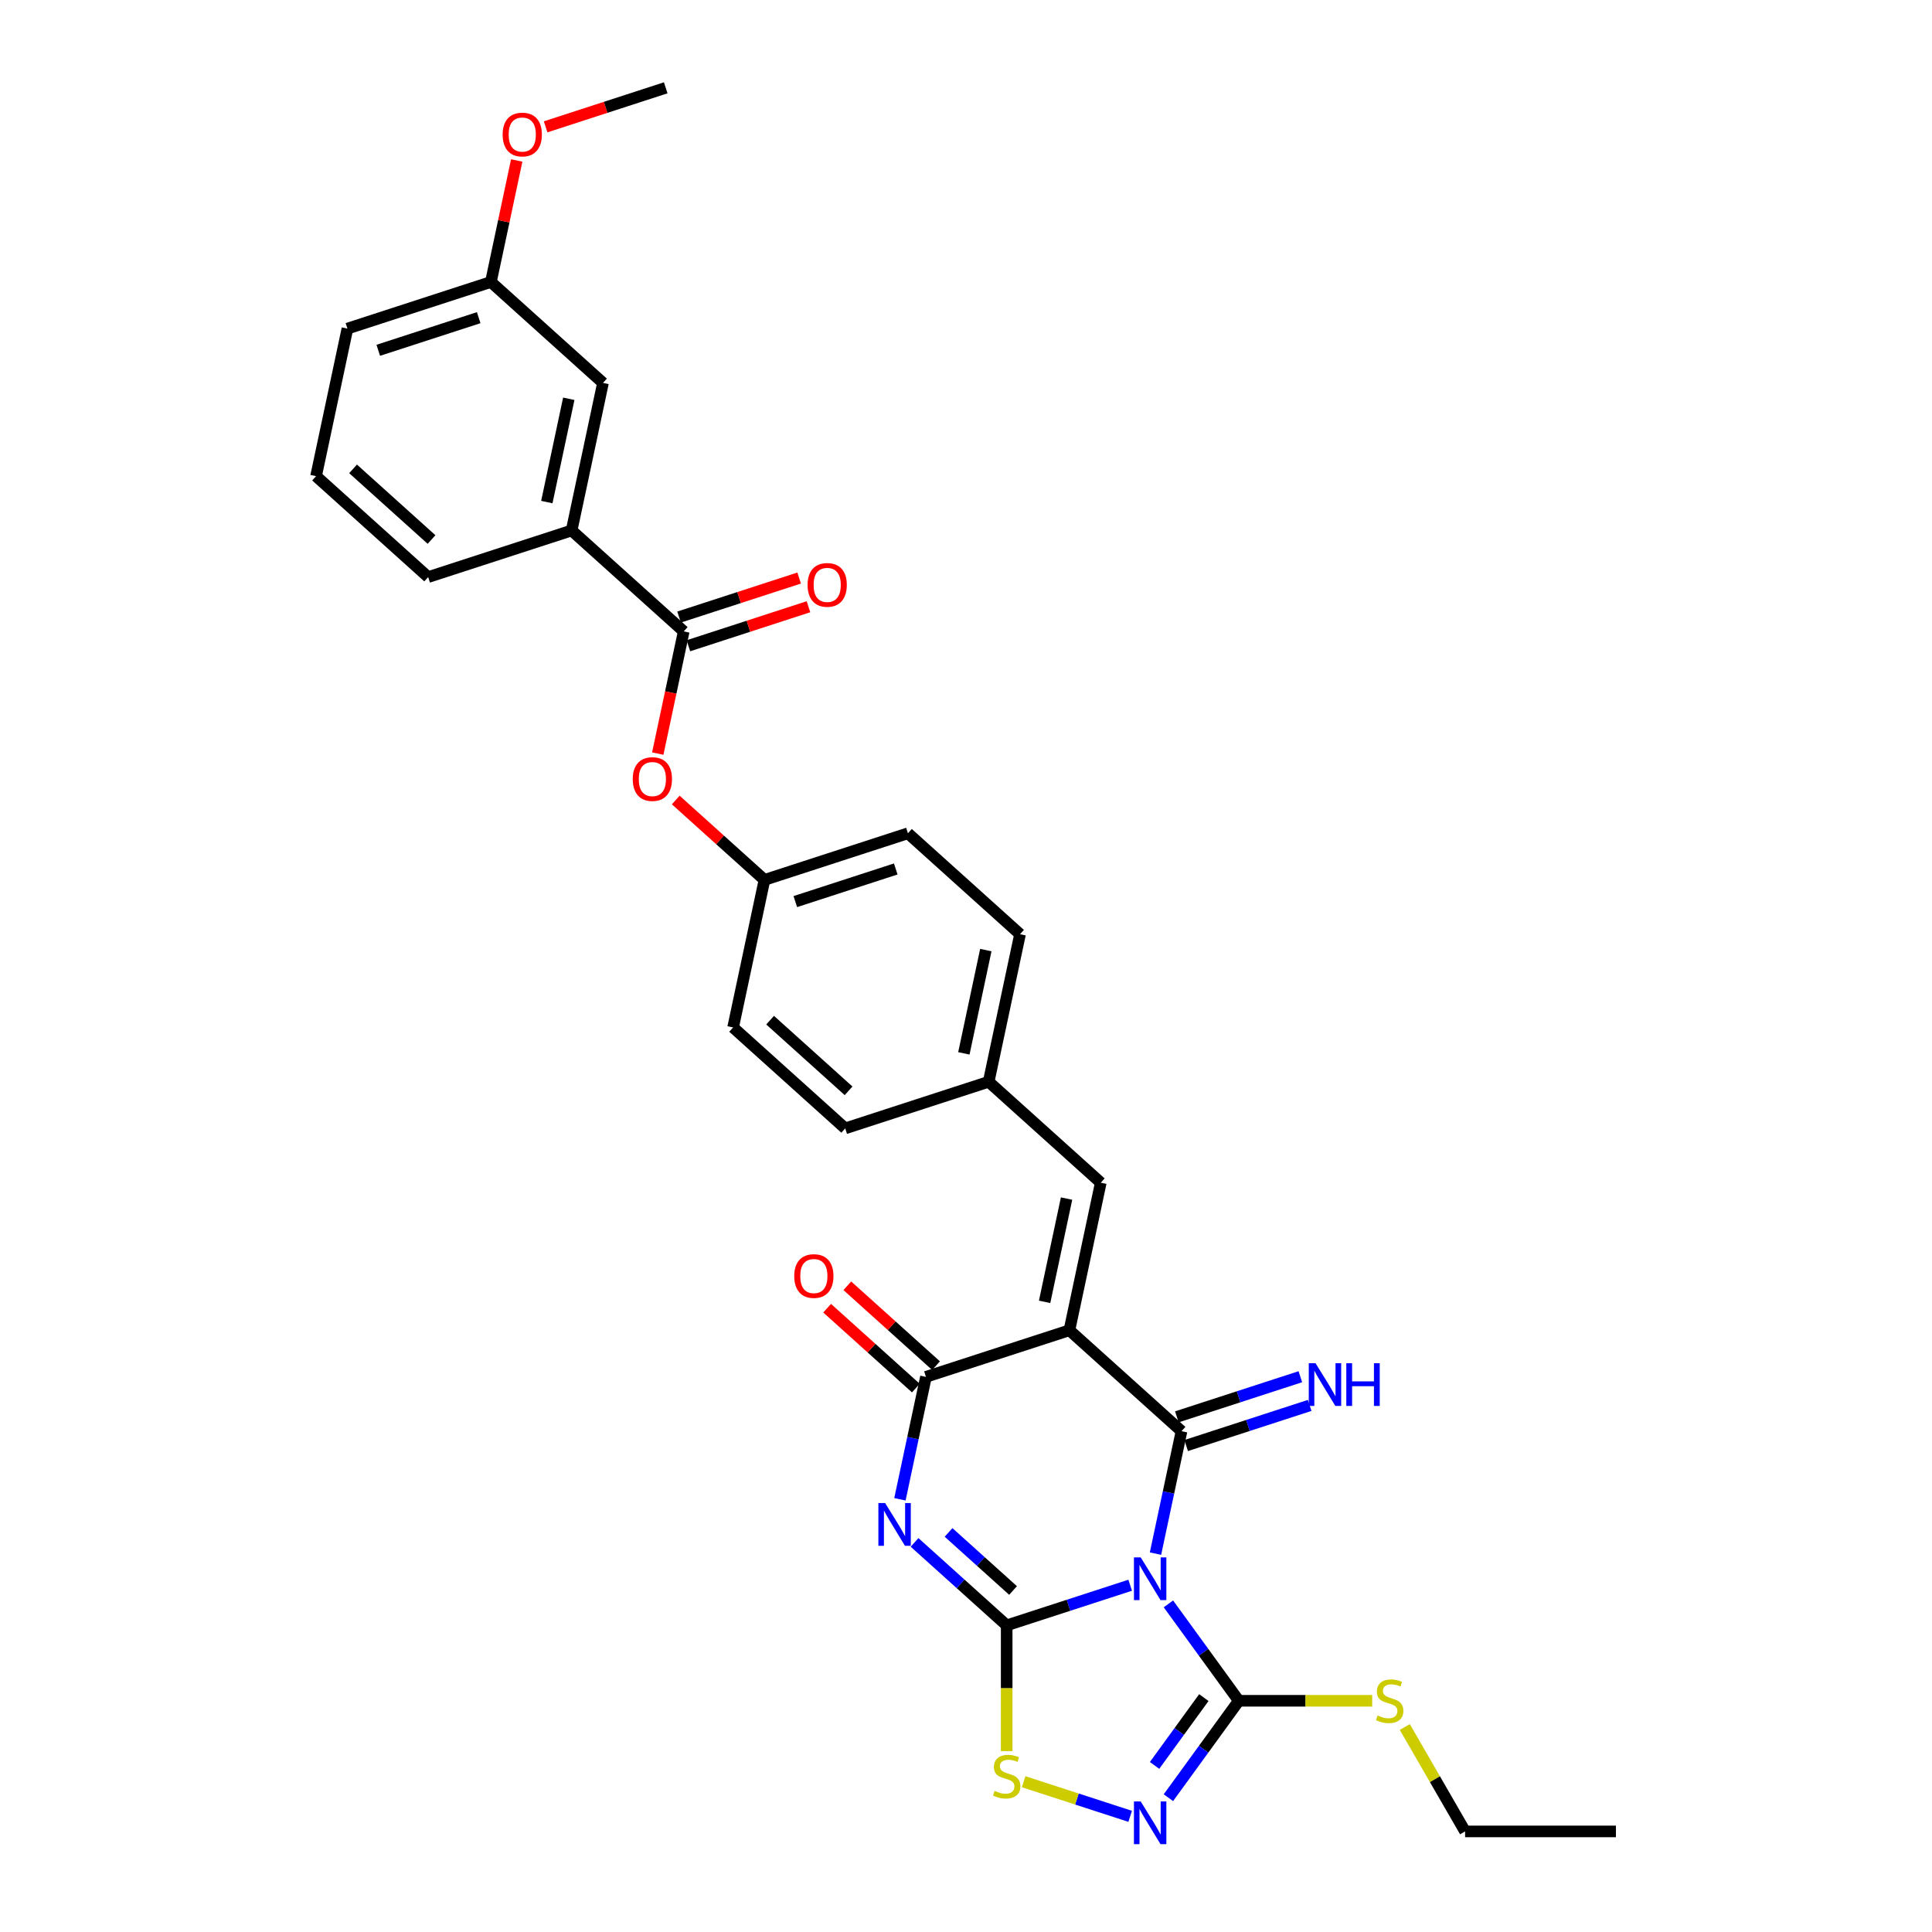 <?xml version='1.0' encoding='iso-8859-1'?>
<svg version='1.1' baseProfile='full'
              xmlns='http://www.w3.org/2000/svg'
                      xmlns:rdkit='http://www.rdkit.org/xml'
                      xmlns:xlink='http://www.w3.org/1999/xlink'
                  xml:space='preserve'
width='1000px' height='1000px' viewBox='0 0 1000 1000'>
<!-- END OF HEADER -->
<rect style='opacity:1.0;fill:#FFFFFF;stroke:none' width='1000' height='1000' x='0' y='0'> </rect>
<path class='bond-0' d='M 584.979,820.515 L 553.019,830.899' style='fill:none;fill-rule:evenodd;stroke:#0000FF;stroke-width:6px;stroke-linecap:butt;stroke-linejoin:miter;stroke-opacity:1' />
<path class='bond-0' d='M 553.019,830.899 L 521.059,841.284' style='fill:none;fill-rule:evenodd;stroke:#000000;stroke-width:6px;stroke-linecap:butt;stroke-linejoin:miter;stroke-opacity:1' />
<path class='bond-1' d='M 598.081,804.148 L 604.815,772.466' style='fill:none;fill-rule:evenodd;stroke:#0000FF;stroke-width:6px;stroke-linecap:butt;stroke-linejoin:miter;stroke-opacity:1' />
<path class='bond-1' d='M 604.815,772.466 L 611.55,740.784' style='fill:none;fill-rule:evenodd;stroke:#000000;stroke-width:6px;stroke-linecap:butt;stroke-linejoin:miter;stroke-opacity:1' />
<path class='bond-5' d='M 604.767,830.164 L 622.988,855.243' style='fill:none;fill-rule:evenodd;stroke:#0000FF;stroke-width:6px;stroke-linecap:butt;stroke-linejoin:miter;stroke-opacity:1' />
<path class='bond-5' d='M 622.988,855.243 L 641.21,880.323' style='fill:none;fill-rule:evenodd;stroke:#000000;stroke-width:6px;stroke-linecap:butt;stroke-linejoin:miter;stroke-opacity:1' />
<path class='bond-3' d='M 521.059,841.284 L 497.216,819.815' style='fill:none;fill-rule:evenodd;stroke:#000000;stroke-width:6px;stroke-linecap:butt;stroke-linejoin:miter;stroke-opacity:1' />
<path class='bond-3' d='M 497.216,819.815 L 473.373,798.347' style='fill:none;fill-rule:evenodd;stroke:#0000FF;stroke-width:6px;stroke-linecap:butt;stroke-linejoin:miter;stroke-opacity:1' />
<path class='bond-3' d='M 524.355,823.238 L 507.665,808.21' style='fill:none;fill-rule:evenodd;stroke:#000000;stroke-width:6px;stroke-linecap:butt;stroke-linejoin:miter;stroke-opacity:1' />
<path class='bond-3' d='M 507.665,808.21 L 490.975,793.183' style='fill:none;fill-rule:evenodd;stroke:#0000FF;stroke-width:6px;stroke-linecap:butt;stroke-linejoin:miter;stroke-opacity:1' />
<path class='bond-7' d='M 521.059,841.284 L 521.059,873.834' style='fill:none;fill-rule:evenodd;stroke:#000000;stroke-width:6px;stroke-linecap:butt;stroke-linejoin:miter;stroke-opacity:1' />
<path class='bond-7' d='M 521.059,873.834 L 521.059,906.385' style='fill:none;fill-rule:evenodd;stroke:#CCCC00;stroke-width:6px;stroke-linecap:butt;stroke-linejoin:miter;stroke-opacity:1' />
<path class='bond-2' d='M 611.55,740.784 L 553.526,688.539' style='fill:none;fill-rule:evenodd;stroke:#000000;stroke-width:6px;stroke-linecap:butt;stroke-linejoin:miter;stroke-opacity:1' />
<path class='bond-10' d='M 613.962,748.209 L 645.922,737.825' style='fill:none;fill-rule:evenodd;stroke:#000000;stroke-width:6px;stroke-linecap:butt;stroke-linejoin:miter;stroke-opacity:1' />
<path class='bond-10' d='M 645.922,737.825 L 677.882,727.441' style='fill:none;fill-rule:evenodd;stroke:#0000FF;stroke-width:6px;stroke-linecap:butt;stroke-linejoin:miter;stroke-opacity:1' />
<path class='bond-10' d='M 609.137,733.358 L 641.097,722.974' style='fill:none;fill-rule:evenodd;stroke:#000000;stroke-width:6px;stroke-linecap:butt;stroke-linejoin:miter;stroke-opacity:1' />
<path class='bond-10' d='M 641.097,722.974 L 673.056,712.589' style='fill:none;fill-rule:evenodd;stroke:#0000FF;stroke-width:6px;stroke-linecap:butt;stroke-linejoin:miter;stroke-opacity:1' />
<path class='bond-4' d='M 553.526,688.539 L 479.269,712.667' style='fill:none;fill-rule:evenodd;stroke:#000000;stroke-width:6px;stroke-linecap:butt;stroke-linejoin:miter;stroke-opacity:1' />
<path class='bond-8' d='M 553.526,688.539 L 569.759,612.167' style='fill:none;fill-rule:evenodd;stroke:#000000;stroke-width:6px;stroke-linecap:butt;stroke-linejoin:miter;stroke-opacity:1' />
<path class='bond-8' d='M 540.687,673.837 L 552.05,620.376' style='fill:none;fill-rule:evenodd;stroke:#000000;stroke-width:6px;stroke-linecap:butt;stroke-linejoin:miter;stroke-opacity:1' />
<path class='bond-32' d='M 465.801,776.031 L 472.535,744.349' style='fill:none;fill-rule:evenodd;stroke:#0000FF;stroke-width:6px;stroke-linecap:butt;stroke-linejoin:miter;stroke-opacity:1' />
<path class='bond-32' d='M 472.535,744.349 L 479.269,712.667' style='fill:none;fill-rule:evenodd;stroke:#000000;stroke-width:6px;stroke-linecap:butt;stroke-linejoin:miter;stroke-opacity:1' />
<path class='bond-13' d='M 484.493,706.864 L 461.533,686.19' style='fill:none;fill-rule:evenodd;stroke:#000000;stroke-width:6px;stroke-linecap:butt;stroke-linejoin:miter;stroke-opacity:1' />
<path class='bond-13' d='M 461.533,686.19 L 438.572,665.516' style='fill:none;fill-rule:evenodd;stroke:#FF0000;stroke-width:6px;stroke-linecap:butt;stroke-linejoin:miter;stroke-opacity:1' />
<path class='bond-13' d='M 474.045,718.469 L 451.084,697.795' style='fill:none;fill-rule:evenodd;stroke:#000000;stroke-width:6px;stroke-linecap:butt;stroke-linejoin:miter;stroke-opacity:1' />
<path class='bond-13' d='M 451.084,697.795 L 428.123,677.121' style='fill:none;fill-rule:evenodd;stroke:#FF0000;stroke-width:6px;stroke-linecap:butt;stroke-linejoin:miter;stroke-opacity:1' />
<path class='bond-6' d='M 641.21,880.323 L 622.988,905.402' style='fill:none;fill-rule:evenodd;stroke:#000000;stroke-width:6px;stroke-linecap:butt;stroke-linejoin:miter;stroke-opacity:1' />
<path class='bond-6' d='M 622.988,905.402 L 604.767,930.482' style='fill:none;fill-rule:evenodd;stroke:#0000FF;stroke-width:6px;stroke-linecap:butt;stroke-linejoin:miter;stroke-opacity:1' />
<path class='bond-6' d='M 623.11,878.668 L 610.355,896.224' style='fill:none;fill-rule:evenodd;stroke:#000000;stroke-width:6px;stroke-linecap:butt;stroke-linejoin:miter;stroke-opacity:1' />
<path class='bond-6' d='M 610.355,896.224 L 597.6,913.779' style='fill:none;fill-rule:evenodd;stroke:#0000FF;stroke-width:6px;stroke-linecap:butt;stroke-linejoin:miter;stroke-opacity:1' />
<path class='bond-16' d='M 641.21,880.323 L 675.728,880.323' style='fill:none;fill-rule:evenodd;stroke:#000000;stroke-width:6px;stroke-linecap:butt;stroke-linejoin:miter;stroke-opacity:1' />
<path class='bond-16' d='M 675.728,880.323 L 710.247,880.323' style='fill:none;fill-rule:evenodd;stroke:#CCCC00;stroke-width:6px;stroke-linecap:butt;stroke-linejoin:miter;stroke-opacity:1' />
<path class='bond-31' d='M 584.979,940.131 L 557.404,931.171' style='fill:none;fill-rule:evenodd;stroke:#0000FF;stroke-width:6px;stroke-linecap:butt;stroke-linejoin:miter;stroke-opacity:1' />
<path class='bond-31' d='M 557.404,931.171 L 529.829,922.211' style='fill:none;fill-rule:evenodd;stroke:#CCCC00;stroke-width:6px;stroke-linecap:butt;stroke-linejoin:miter;stroke-opacity:1' />
<path class='bond-17' d='M 569.759,612.167 L 511.736,559.922' style='fill:none;fill-rule:evenodd;stroke:#000000;stroke-width:6px;stroke-linecap:butt;stroke-linejoin:miter;stroke-opacity:1' />
<path class='bond-9' d='M 353.899,326.816 L 347.178,358.436' style='fill:none;fill-rule:evenodd;stroke:#000000;stroke-width:6px;stroke-linecap:butt;stroke-linejoin:miter;stroke-opacity:1' />
<path class='bond-9' d='M 347.178,358.436 L 340.457,390.055' style='fill:none;fill-rule:evenodd;stroke:#FF0000;stroke-width:6px;stroke-linecap:butt;stroke-linejoin:miter;stroke-opacity:1' />
<path class='bond-11' d='M 353.899,326.816 L 295.875,274.571' style='fill:none;fill-rule:evenodd;stroke:#000000;stroke-width:6px;stroke-linecap:butt;stroke-linejoin:miter;stroke-opacity:1' />
<path class='bond-14' d='M 356.311,334.242 L 387.389,324.144' style='fill:none;fill-rule:evenodd;stroke:#000000;stroke-width:6px;stroke-linecap:butt;stroke-linejoin:miter;stroke-opacity:1' />
<path class='bond-14' d='M 387.389,324.144 L 418.466,314.046' style='fill:none;fill-rule:evenodd;stroke:#FF0000;stroke-width:6px;stroke-linecap:butt;stroke-linejoin:miter;stroke-opacity:1' />
<path class='bond-14' d='M 351.486,319.39 L 382.563,309.293' style='fill:none;fill-rule:evenodd;stroke:#000000;stroke-width:6px;stroke-linecap:butt;stroke-linejoin:miter;stroke-opacity:1' />
<path class='bond-14' d='M 382.563,309.293 L 413.641,299.195' style='fill:none;fill-rule:evenodd;stroke:#FF0000;stroke-width:6px;stroke-linecap:butt;stroke-linejoin:miter;stroke-opacity:1' />
<path class='bond-15' d='M 295.875,274.571 L 312.108,198.199' style='fill:none;fill-rule:evenodd;stroke:#000000;stroke-width:6px;stroke-linecap:butt;stroke-linejoin:miter;stroke-opacity:1' />
<path class='bond-15' d='M 283.036,259.869 L 294.399,206.408' style='fill:none;fill-rule:evenodd;stroke:#000000;stroke-width:6px;stroke-linecap:butt;stroke-linejoin:miter;stroke-opacity:1' />
<path class='bond-25' d='M 295.875,274.571 L 221.618,298.699' style='fill:none;fill-rule:evenodd;stroke:#000000;stroke-width:6px;stroke-linecap:butt;stroke-linejoin:miter;stroke-opacity:1' />
<path class='bond-12' d='M 349.767,414.085 L 372.728,434.759' style='fill:none;fill-rule:evenodd;stroke:#FF0000;stroke-width:6px;stroke-linecap:butt;stroke-linejoin:miter;stroke-opacity:1' />
<path class='bond-12' d='M 372.728,434.759 L 395.689,455.433' style='fill:none;fill-rule:evenodd;stroke:#000000;stroke-width:6px;stroke-linecap:butt;stroke-linejoin:miter;stroke-opacity:1' />
<path class='bond-19' d='M 312.108,198.199 L 254.085,145.954' style='fill:none;fill-rule:evenodd;stroke:#000000;stroke-width:6px;stroke-linecap:butt;stroke-linejoin:miter;stroke-opacity:1' />
<path class='bond-27' d='M 727.123,893.893 L 742.725,920.917' style='fill:none;fill-rule:evenodd;stroke:#CCCC00;stroke-width:6px;stroke-linecap:butt;stroke-linejoin:miter;stroke-opacity:1' />
<path class='bond-27' d='M 742.725,920.917 L 758.327,947.941' style='fill:none;fill-rule:evenodd;stroke:#000000;stroke-width:6px;stroke-linecap:butt;stroke-linejoin:miter;stroke-opacity:1' />
<path class='bond-20' d='M 511.736,559.922 L 527.969,483.55' style='fill:none;fill-rule:evenodd;stroke:#000000;stroke-width:6px;stroke-linecap:butt;stroke-linejoin:miter;stroke-opacity:1' />
<path class='bond-20' d='M 498.896,545.22 L 510.26,491.759' style='fill:none;fill-rule:evenodd;stroke:#000000;stroke-width:6px;stroke-linecap:butt;stroke-linejoin:miter;stroke-opacity:1' />
<path class='bond-21' d='M 511.736,559.922 L 437.479,584.05' style='fill:none;fill-rule:evenodd;stroke:#000000;stroke-width:6px;stroke-linecap:butt;stroke-linejoin:miter;stroke-opacity:1' />
<path class='bond-18' d='M 395.689,455.433 L 379.455,531.805' style='fill:none;fill-rule:evenodd;stroke:#000000;stroke-width:6px;stroke-linecap:butt;stroke-linejoin:miter;stroke-opacity:1' />
<path class='bond-33' d='M 395.689,455.433 L 469.946,431.305' style='fill:none;fill-rule:evenodd;stroke:#000000;stroke-width:6px;stroke-linecap:butt;stroke-linejoin:miter;stroke-opacity:1' />
<path class='bond-33' d='M 411.653,466.665 L 463.633,449.776' style='fill:none;fill-rule:evenodd;stroke:#000000;stroke-width:6px;stroke-linecap:butt;stroke-linejoin:miter;stroke-opacity:1' />
<path class='bond-24' d='M 254.085,145.954 L 260.769,114.506' style='fill:none;fill-rule:evenodd;stroke:#000000;stroke-width:6px;stroke-linecap:butt;stroke-linejoin:miter;stroke-opacity:1' />
<path class='bond-24' d='M 260.769,114.506 L 267.454,83.058' style='fill:none;fill-rule:evenodd;stroke:#FF0000;stroke-width:6px;stroke-linecap:butt;stroke-linejoin:miter;stroke-opacity:1' />
<path class='bond-34' d='M 254.085,145.954 L 179.828,170.082' style='fill:none;fill-rule:evenodd;stroke:#000000;stroke-width:6px;stroke-linecap:butt;stroke-linejoin:miter;stroke-opacity:1' />
<path class='bond-34' d='M 247.772,164.425 L 195.792,181.314' style='fill:none;fill-rule:evenodd;stroke:#000000;stroke-width:6px;stroke-linecap:butt;stroke-linejoin:miter;stroke-opacity:1' />
<path class='bond-22' d='M 527.969,483.55 L 469.946,431.305' style='fill:none;fill-rule:evenodd;stroke:#000000;stroke-width:6px;stroke-linecap:butt;stroke-linejoin:miter;stroke-opacity:1' />
<path class='bond-23' d='M 437.479,584.05 L 379.455,531.805' style='fill:none;fill-rule:evenodd;stroke:#000000;stroke-width:6px;stroke-linecap:butt;stroke-linejoin:miter;stroke-opacity:1' />
<path class='bond-23' d='M 439.224,564.608 L 398.608,528.037' style='fill:none;fill-rule:evenodd;stroke:#000000;stroke-width:6px;stroke-linecap:butt;stroke-linejoin:miter;stroke-opacity:1' />
<path class='bond-29' d='M 282.42,65.65 L 313.498,55.552' style='fill:none;fill-rule:evenodd;stroke:#FF0000;stroke-width:6px;stroke-linecap:butt;stroke-linejoin:miter;stroke-opacity:1' />
<path class='bond-29' d='M 313.498,55.552 L 344.575,45.455' style='fill:none;fill-rule:evenodd;stroke:#000000;stroke-width:6px;stroke-linecap:butt;stroke-linejoin:miter;stroke-opacity:1' />
<path class='bond-26' d='M 221.618,298.699 L 163.594,246.454' style='fill:none;fill-rule:evenodd;stroke:#000000;stroke-width:6px;stroke-linecap:butt;stroke-linejoin:miter;stroke-opacity:1' />
<path class='bond-26' d='M 223.363,279.257 L 182.747,242.686' style='fill:none;fill-rule:evenodd;stroke:#000000;stroke-width:6px;stroke-linecap:butt;stroke-linejoin:miter;stroke-opacity:1' />
<path class='bond-28' d='M 163.594,246.454 L 179.828,170.082' style='fill:none;fill-rule:evenodd;stroke:#000000;stroke-width:6px;stroke-linecap:butt;stroke-linejoin:miter;stroke-opacity:1' />
<path class='bond-30' d='M 758.327,947.941 L 836.406,947.941' style='fill:none;fill-rule:evenodd;stroke:#000000;stroke-width:6px;stroke-linecap:butt;stroke-linejoin:miter;stroke-opacity:1' />
<path  class='atom-0' d='M 590.428 806.1
L 597.674 817.812
Q 598.392 818.967, 599.548 821.06
Q 600.704 823.152, 600.766 823.277
L 600.766 806.1
L 603.702 806.1
L 603.702 828.212
L 600.672 828.212
L 592.896 815.407
Q 591.99 813.908, 591.022 812.19
Q 590.085 810.472, 589.804 809.942
L 589.804 828.212
L 586.931 828.212
L 586.931 806.1
L 590.428 806.1
' fill='#0000FF'/>
<path  class='atom-4' d='M 458.148 777.983
L 465.394 789.695
Q 466.112 790.85, 467.267 792.943
Q 468.423 795.035, 468.485 795.16
L 468.485 777.983
L 471.421 777.983
L 471.421 800.095
L 468.392 800.095
L 460.615 787.29
Q 459.709 785.791, 458.741 784.073
Q 457.804 782.355, 457.523 781.824
L 457.523 800.095
L 454.65 800.095
L 454.65 777.983
L 458.148 777.983
' fill='#0000FF'/>
<path  class='atom-7' d='M 590.428 932.434
L 597.674 944.145
Q 598.392 945.301, 599.548 947.393
Q 600.704 949.486, 600.766 949.611
L 600.766 932.434
L 603.702 932.434
L 603.702 954.545
L 600.672 954.545
L 592.896 941.741
Q 591.99 940.241, 591.022 938.524
Q 590.085 936.806, 589.804 936.275
L 589.804 954.545
L 586.931 954.545
L 586.931 932.434
L 590.428 932.434
' fill='#0000FF'/>
<path  class='atom-8' d='M 514.813 926.951
Q 515.063 927.045, 516.093 927.482
Q 517.124 927.919, 518.248 928.2
Q 519.404 928.45, 520.528 928.45
Q 522.621 928.45, 523.839 927.451
Q 525.057 926.42, 525.057 924.64
Q 525.057 923.422, 524.432 922.673
Q 523.839 921.923, 522.902 921.517
Q 521.965 921.111, 520.403 920.642
Q 518.436 920.049, 517.249 919.487
Q 516.093 918.925, 515.25 917.738
Q 514.438 916.551, 514.438 914.552
Q 514.438 911.773, 516.312 910.055
Q 518.217 908.337, 521.965 908.337
Q 524.526 908.337, 527.43 909.555
L 526.712 911.96
Q 524.057 910.867, 522.059 910.867
Q 519.904 910.867, 518.717 911.773
Q 517.53 912.647, 517.561 914.178
Q 517.561 915.364, 518.155 916.083
Q 518.779 916.801, 519.654 917.207
Q 520.559 917.613, 522.059 918.081
Q 524.057 918.706, 525.244 919.331
Q 526.431 919.955, 527.274 921.236
Q 528.149 922.485, 528.149 924.64
Q 528.149 927.701, 526.087 929.356
Q 524.057 930.98, 520.653 930.98
Q 518.686 930.98, 517.187 930.543
Q 515.719 930.137, 513.97 929.418
L 514.813 926.951
' fill='#CCCC00'/>
<path  class='atom-11' d='M 680.919 705.6
L 688.165 717.312
Q 688.883 718.468, 690.038 720.56
Q 691.194 722.653, 691.257 722.778
L 691.257 705.6
L 694.192 705.6
L 694.192 727.712
L 691.163 727.712
L 683.386 714.907
Q 682.48 713.408, 681.512 711.69
Q 680.575 709.973, 680.294 709.442
L 680.294 727.712
L 677.421 727.712
L 677.421 705.6
L 680.919 705.6
' fill='#0000FF'/>
<path  class='atom-11' d='M 696.847 705.6
L 699.845 705.6
L 699.845 715.001
L 711.151 715.001
L 711.151 705.6
L 714.149 705.6
L 714.149 727.712
L 711.151 727.712
L 711.151 717.499
L 699.845 717.499
L 699.845 727.712
L 696.847 727.712
L 696.847 705.6
' fill='#0000FF'/>
<path  class='atom-13' d='M 327.515 403.251
Q 327.515 397.941, 330.138 394.974
Q 332.762 392.007, 337.665 392.007
Q 342.568 392.007, 345.192 394.974
Q 347.815 397.941, 347.815 403.251
Q 347.815 408.622, 345.161 411.683
Q 342.506 414.713, 337.665 414.713
Q 332.793 414.713, 330.138 411.683
Q 327.515 408.654, 327.515 403.251
M 337.665 412.214
Q 341.038 412.214, 342.85 409.965
Q 344.692 407.685, 344.692 403.251
Q 344.692 398.909, 342.85 396.723
Q 341.038 394.506, 337.665 394.506
Q 334.292 394.506, 332.449 396.692
Q 330.638 398.878, 330.638 403.251
Q 330.638 407.717, 332.449 409.965
Q 334.292 412.214, 337.665 412.214
' fill='#FF0000'/>
<path  class='atom-14' d='M 411.095 660.484
Q 411.095 655.175, 413.719 652.208
Q 416.342 649.241, 421.245 649.241
Q 426.149 649.241, 428.772 652.208
Q 431.396 655.175, 431.396 660.484
Q 431.396 665.856, 428.741 668.917
Q 426.086 671.946, 421.245 671.946
Q 416.373 671.946, 413.719 668.917
Q 411.095 665.887, 411.095 660.484
M 421.245 669.448
Q 424.618 669.448, 426.43 667.199
Q 428.273 664.919, 428.273 660.484
Q 428.273 656.143, 426.43 653.957
Q 424.618 651.74, 421.245 651.74
Q 417.872 651.74, 416.03 653.926
Q 414.218 656.112, 414.218 660.484
Q 414.218 664.951, 416.03 667.199
Q 417.872 669.448, 421.245 669.448
' fill='#FF0000'/>
<path  class='atom-15' d='M 418.005 302.751
Q 418.005 297.441, 420.629 294.475
Q 423.252 291.508, 428.156 291.508
Q 433.059 291.508, 435.682 294.475
Q 438.306 297.441, 438.306 302.751
Q 438.306 308.123, 435.651 311.183
Q 432.996 314.213, 428.156 314.213
Q 423.283 314.213, 420.629 311.183
Q 418.005 308.154, 418.005 302.751
M 428.156 311.714
Q 431.529 311.714, 433.34 309.466
Q 435.183 307.186, 435.183 302.751
Q 435.183 298.41, 433.34 296.223
Q 431.529 294.006, 428.156 294.006
Q 424.783 294.006, 422.94 296.192
Q 421.128 298.378, 421.128 302.751
Q 421.128 307.217, 422.94 309.466
Q 424.783 311.714, 428.156 311.714
' fill='#FF0000'/>
<path  class='atom-17' d='M 713.042 887.912
Q 713.292 888.006, 714.322 888.443
Q 715.353 888.88, 716.477 889.161
Q 717.633 889.411, 718.757 889.411
Q 720.85 889.411, 722.068 888.412
Q 723.286 887.381, 723.286 885.601
Q 723.286 884.383, 722.661 883.633
Q 722.068 882.884, 721.131 882.478
Q 720.194 882.072, 718.632 881.603
Q 716.665 881.01, 715.478 880.448
Q 714.322 879.886, 713.479 878.699
Q 712.667 877.512, 712.667 875.513
Q 712.667 872.734, 714.541 871.016
Q 716.446 869.298, 720.194 869.298
Q 722.755 869.298, 725.659 870.516
L 724.941 872.921
Q 722.286 871.828, 720.287 871.828
Q 718.132 871.828, 716.946 872.734
Q 715.759 873.608, 715.79 875.138
Q 715.79 876.325, 716.383 877.043
Q 717.008 877.762, 717.883 878.168
Q 718.788 878.574, 720.287 879.042
Q 722.286 879.667, 723.473 880.292
Q 724.66 880.916, 725.503 882.197
Q 726.378 883.446, 726.378 885.601
Q 726.378 888.662, 724.316 890.317
Q 722.286 891.941, 718.882 891.941
Q 716.914 891.941, 715.415 891.504
Q 713.947 891.098, 712.198 890.379
L 713.042 887.912
' fill='#CCCC00'/>
<path  class='atom-25' d='M 260.168 69.645
Q 260.168 64.335, 262.791 61.368
Q 265.415 58.401, 270.318 58.401
Q 275.222 58.401, 277.845 61.368
Q 280.468 64.335, 280.468 69.645
Q 280.468 75.016, 277.814 78.077
Q 275.159 81.106, 270.318 81.106
Q 265.446 81.106, 262.791 78.077
Q 260.168 75.048, 260.168 69.645
M 270.318 78.608
Q 273.691 78.608, 275.503 76.359
Q 277.345 74.079, 277.345 69.645
Q 277.345 65.303, 275.503 63.117
Q 273.691 60.9, 270.318 60.9
Q 266.945 60.9, 265.103 63.086
Q 263.291 65.272, 263.291 69.645
Q 263.291 74.111, 265.103 76.359
Q 266.945 78.608, 270.318 78.608
' fill='#FF0000'/>
</svg>
